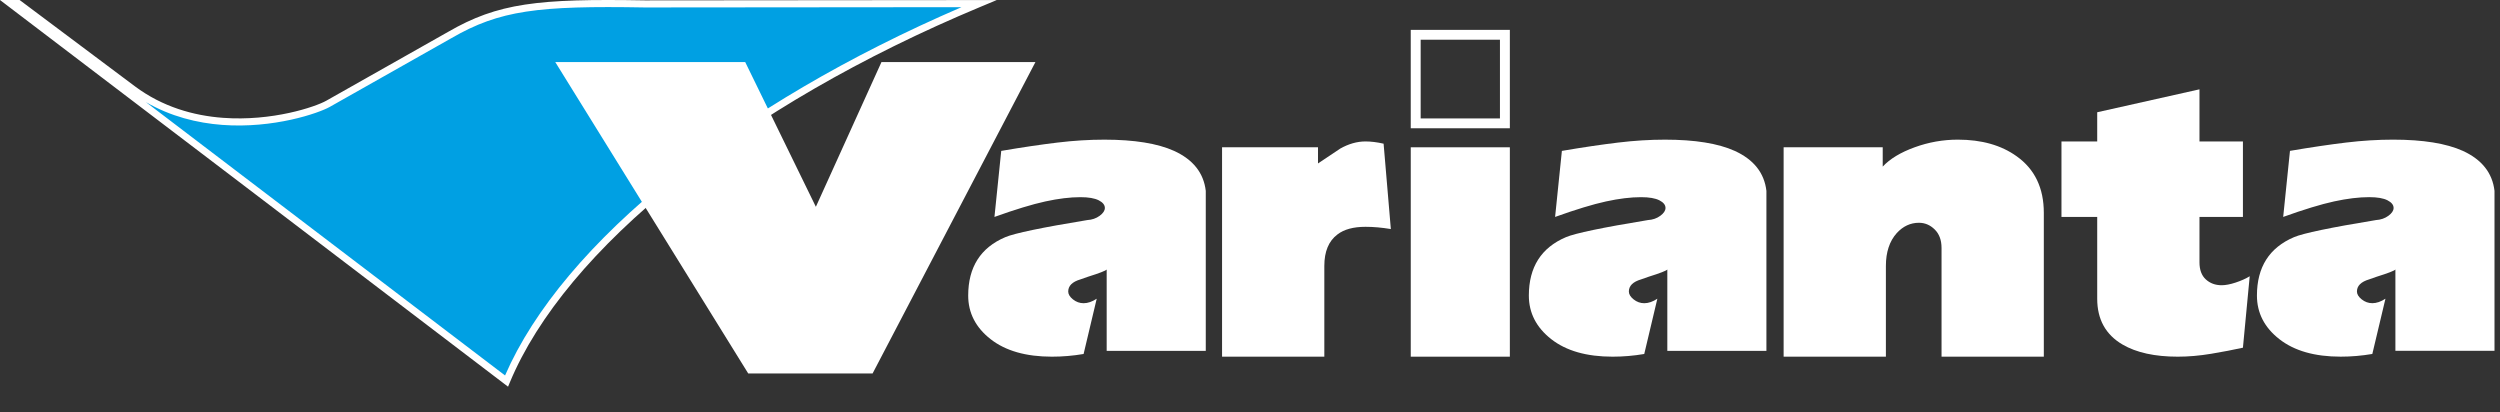 <svg width="182" height="30" viewBox="0 0 182 30" fill="none" xmlns="http://www.w3.org/2000/svg">
<rect x="0" y="0" width="182" height="30" fill="#333333" stroke="none"/>
<path fill-rule="evenodd" clip-rule="evenodd" d="M71.272 0.265C53.615 7.636 40.877 18.126 36.875 27.743L0.767 0.261L1.343 0.262L9.661 6.489C15.197 10.634 22.595 8.285 23.883 7.557L32.747 2.547C36.313 0.485 39.156 0.148 46.947 0.287L71.272 0.265Z" fill="#00A0E3"/>
<path d="M71.373 0.501C62.673 4.132 55.171 8.523 49.327 13.192C43.358 17.96 39.123 23.015 37.116 27.84L36.986 28.151C24.664 18.759 12.332 9.379 -0 0.001L1.431 0.002L9.818 6.281C11.831 7.788 14.1 8.418 16.22 8.577C19.815 8.847 22.966 7.777 23.755 7.331L32.618 2.322C34.43 1.274 36.059 0.664 38.224 0.334C40.367 0.008 43.039 -0.042 46.952 0.027L72.563 0.004L71.373 0.501ZM49.002 12.789C54.617 8.303 61.751 4.074 69.999 0.522L46.944 0.543C43.065 0.474 40.419 0.523 38.302 0.846C36.207 1.165 34.631 1.755 32.878 2.769L24.011 7.78C23.184 8.248 19.895 9.372 16.181 9.093C14.357 8.956 12.424 8.483 10.62 7.433L36.768 27.334C38.858 22.522 43.092 17.51 49.002 12.789Z" fill="white"/>
<path fill-rule="evenodd" clip-rule="evenodd" d="M40.423 4.518L54.251 4.518L59.395 15.055L64.171 4.518L75.38 4.518L63.525 27.187L54.47 27.187L40.423 4.518Z" fill="white"/>
<path fill-rule="evenodd" clip-rule="evenodd" d="M42.624 5.75L53.487 5.75L59.438 17.937L64.97 5.75L74.577 5.75L64.015 25.965L55.153 25.965L42.624 5.75Z" fill="white"/>
<path fill-rule="evenodd" clip-rule="evenodd" d="M152.677 8.172L160.122 6.503L160.122 10.298L163.285 10.298L163.285 15.793L160.122 15.793L160.122 19.097C160.122 19.641 160.275 20.058 160.583 20.34C160.892 20.622 161.275 20.765 161.736 20.765C162.02 20.765 162.362 20.7 162.757 20.569C163.153 20.438 163.495 20.287 163.779 20.111L163.285 25.312C162.605 25.463 161.835 25.61 160.978 25.754C160.122 25.897 159.311 25.966 158.541 25.966C156.873 25.966 155.53 25.672 154.522 25.083C153.291 24.363 152.677 23.251 152.677 21.746L152.677 15.793L150.075 15.793L150.075 10.298L152.677 10.298L152.677 8.172Z" fill="white"/>
<path fill-rule="evenodd" clip-rule="evenodd" d="M129.848 10.723L137.062 10.723L137.062 12.129C137.589 11.561 138.363 11.095 139.385 10.723C140.406 10.351 141.456 10.166 142.531 10.166C144.264 10.166 145.693 10.572 146.813 11.377C148.131 12.313 148.79 13.687 148.79 15.498L148.79 25.966L141.344 25.966L141.344 18.05C141.344 17.482 141.18 17.036 140.85 16.709C140.521 16.382 140.138 16.218 139.698 16.218C139.084 16.218 138.544 16.467 138.083 16.97C137.556 17.559 137.293 18.357 137.293 19.358L137.293 25.966L129.848 25.966L129.848 10.723Z" fill="white"/>
<path fill-rule="evenodd" clip-rule="evenodd" d="M113.705 10.985C115.241 10.723 116.604 10.523 117.79 10.38C118.976 10.236 120.117 10.167 121.216 10.167C123.39 10.167 125.083 10.441 126.289 10.985C127.673 11.618 128.443 12.588 128.595 13.896L128.595 25.541L121.381 25.541L121.381 19.62C121.315 19.706 120.866 19.882 120.03 20.144C119.898 20.189 119.713 20.254 119.47 20.34C118.877 20.516 118.581 20.81 118.581 21.223C118.581 21.419 118.696 21.611 118.927 21.796C119.157 21.98 119.417 22.074 119.701 22.074C120.01 22.074 120.327 21.963 120.656 21.746L119.701 25.77C118.931 25.901 118.165 25.966 117.395 25.966C115.505 25.966 114.018 25.541 112.931 24.691C111.844 23.84 111.3 22.781 111.3 21.517C111.3 19.445 112.202 18.03 114.002 17.265C114.66 16.983 116.65 16.566 119.964 16.022C120.314 16.002 120.619 15.896 120.87 15.711C121.121 15.527 121.249 15.335 121.249 15.139C121.249 14.922 121.101 14.734 120.804 14.583C120.508 14.432 120.063 14.354 119.47 14.354C118.725 14.354 117.872 14.456 116.917 14.665C115.962 14.873 114.726 15.249 113.211 15.793L113.705 10.985Z" fill="white"/>
<path fill-rule="evenodd" clip-rule="evenodd" d="M109.917 10.723L109.917 25.966L102.703 25.966L102.703 10.723L109.917 10.723Z" fill="white"/>
<path fill-rule="evenodd" clip-rule="evenodd" d="M88.966 10.722L95.95 10.722L95.95 11.9C96.477 11.552 97.016 11.192 97.564 10.82C98.177 10.473 98.795 10.297 99.408 10.297C99.804 10.297 100.245 10.35 100.726 10.46L101.253 16.675C100.594 16.565 99.981 16.512 99.408 16.512C98.531 16.512 97.848 16.696 97.366 17.068C96.728 17.546 96.411 18.311 96.411 19.358L96.411 25.965L88.966 25.965L88.966 10.722Z" fill="white"/>
<path fill-rule="evenodd" clip-rule="evenodd" d="M72.89 10.985C74.426 10.723 75.789 10.523 76.975 10.38C78.161 10.236 79.302 10.167 80.401 10.167C82.575 10.167 84.268 10.441 85.474 10.985C86.858 11.618 87.628 12.588 87.78 13.896L87.78 25.541L80.566 25.541L80.566 19.62C80.5 19.706 80.051 19.882 79.215 20.144C79.084 20.189 78.898 20.254 78.655 20.34C78.062 20.516 77.766 20.81 77.766 21.223C77.766 21.419 77.881 21.611 78.112 21.796C78.342 21.98 78.602 22.074 78.886 22.074C79.195 22.074 79.511 21.963 79.841 21.746L78.886 25.77C78.116 25.901 77.35 25.966 76.58 25.966C74.69 25.966 73.203 25.541 72.116 24.691C71.029 23.84 70.485 22.781 70.485 21.517C70.485 19.445 71.387 18.03 73.187 17.265C73.845 16.983 75.835 16.566 79.149 16.022C79.499 16.002 79.804 15.896 80.055 15.711C80.306 15.527 80.434 15.335 80.434 15.139C80.434 14.922 80.286 14.734 79.989 14.583C79.693 14.432 79.248 14.354 78.655 14.354C77.91 14.354 77.057 14.456 76.102 14.665C75.147 14.873 73.911 15.249 72.396 15.793L72.89 10.985Z" fill="white"/>
<path fill-rule="evenodd" clip-rule="evenodd" d="M166.71 10.983C168.245 10.722 169.608 10.521 170.794 10.378C171.98 10.235 173.121 10.166 174.22 10.166C176.395 10.166 178.087 10.44 179.294 10.983C180.677 11.617 181.447 12.586 181.6 13.895L181.6 25.54L174.385 25.54L174.385 19.619C174.319 19.705 173.87 19.881 173.034 20.142C172.903 20.187 172.718 20.253 172.475 20.338C171.882 20.515 171.585 20.809 171.585 21.222C171.585 21.418 171.7 21.61 171.931 21.794C172.162 21.978 172.421 22.072 172.705 22.072C173.014 22.072 173.331 21.962 173.661 21.745L172.705 25.768C171.935 25.899 171.169 25.965 170.399 25.965C168.509 25.965 167.023 25.54 165.935 24.689C164.848 23.839 164.305 22.779 164.305 21.516C164.305 19.443 165.207 18.029 167.006 17.264C167.665 16.982 169.654 16.565 172.969 16.021C173.319 16.001 173.623 15.894 173.875 15.71C174.126 15.526 174.254 15.334 174.254 15.138C174.254 14.921 174.105 14.733 173.809 14.581C173.512 14.43 173.067 14.353 172.475 14.353C171.729 14.353 170.877 14.455 169.922 14.663C168.966 14.872 167.731 15.248 166.216 15.792L166.71 10.983Z" fill="white"/>
<path fill-rule="evenodd" clip-rule="evenodd" d="M42.624 5.75L53.487 5.75L59.438 17.937L64.97 5.75L74.577 5.75L64.015 25.965L55.153 25.965L42.624 5.75Z" fill="white"/>
<path fill-rule="evenodd" clip-rule="evenodd" d="M102.702 2.175L109.917 2.175L109.917 9.338L102.702 9.338L102.702 2.175ZM103.424 2.891L109.196 2.891L109.196 8.622L103.424 8.622L103.424 2.891Z" fill="white"/>
</svg>
